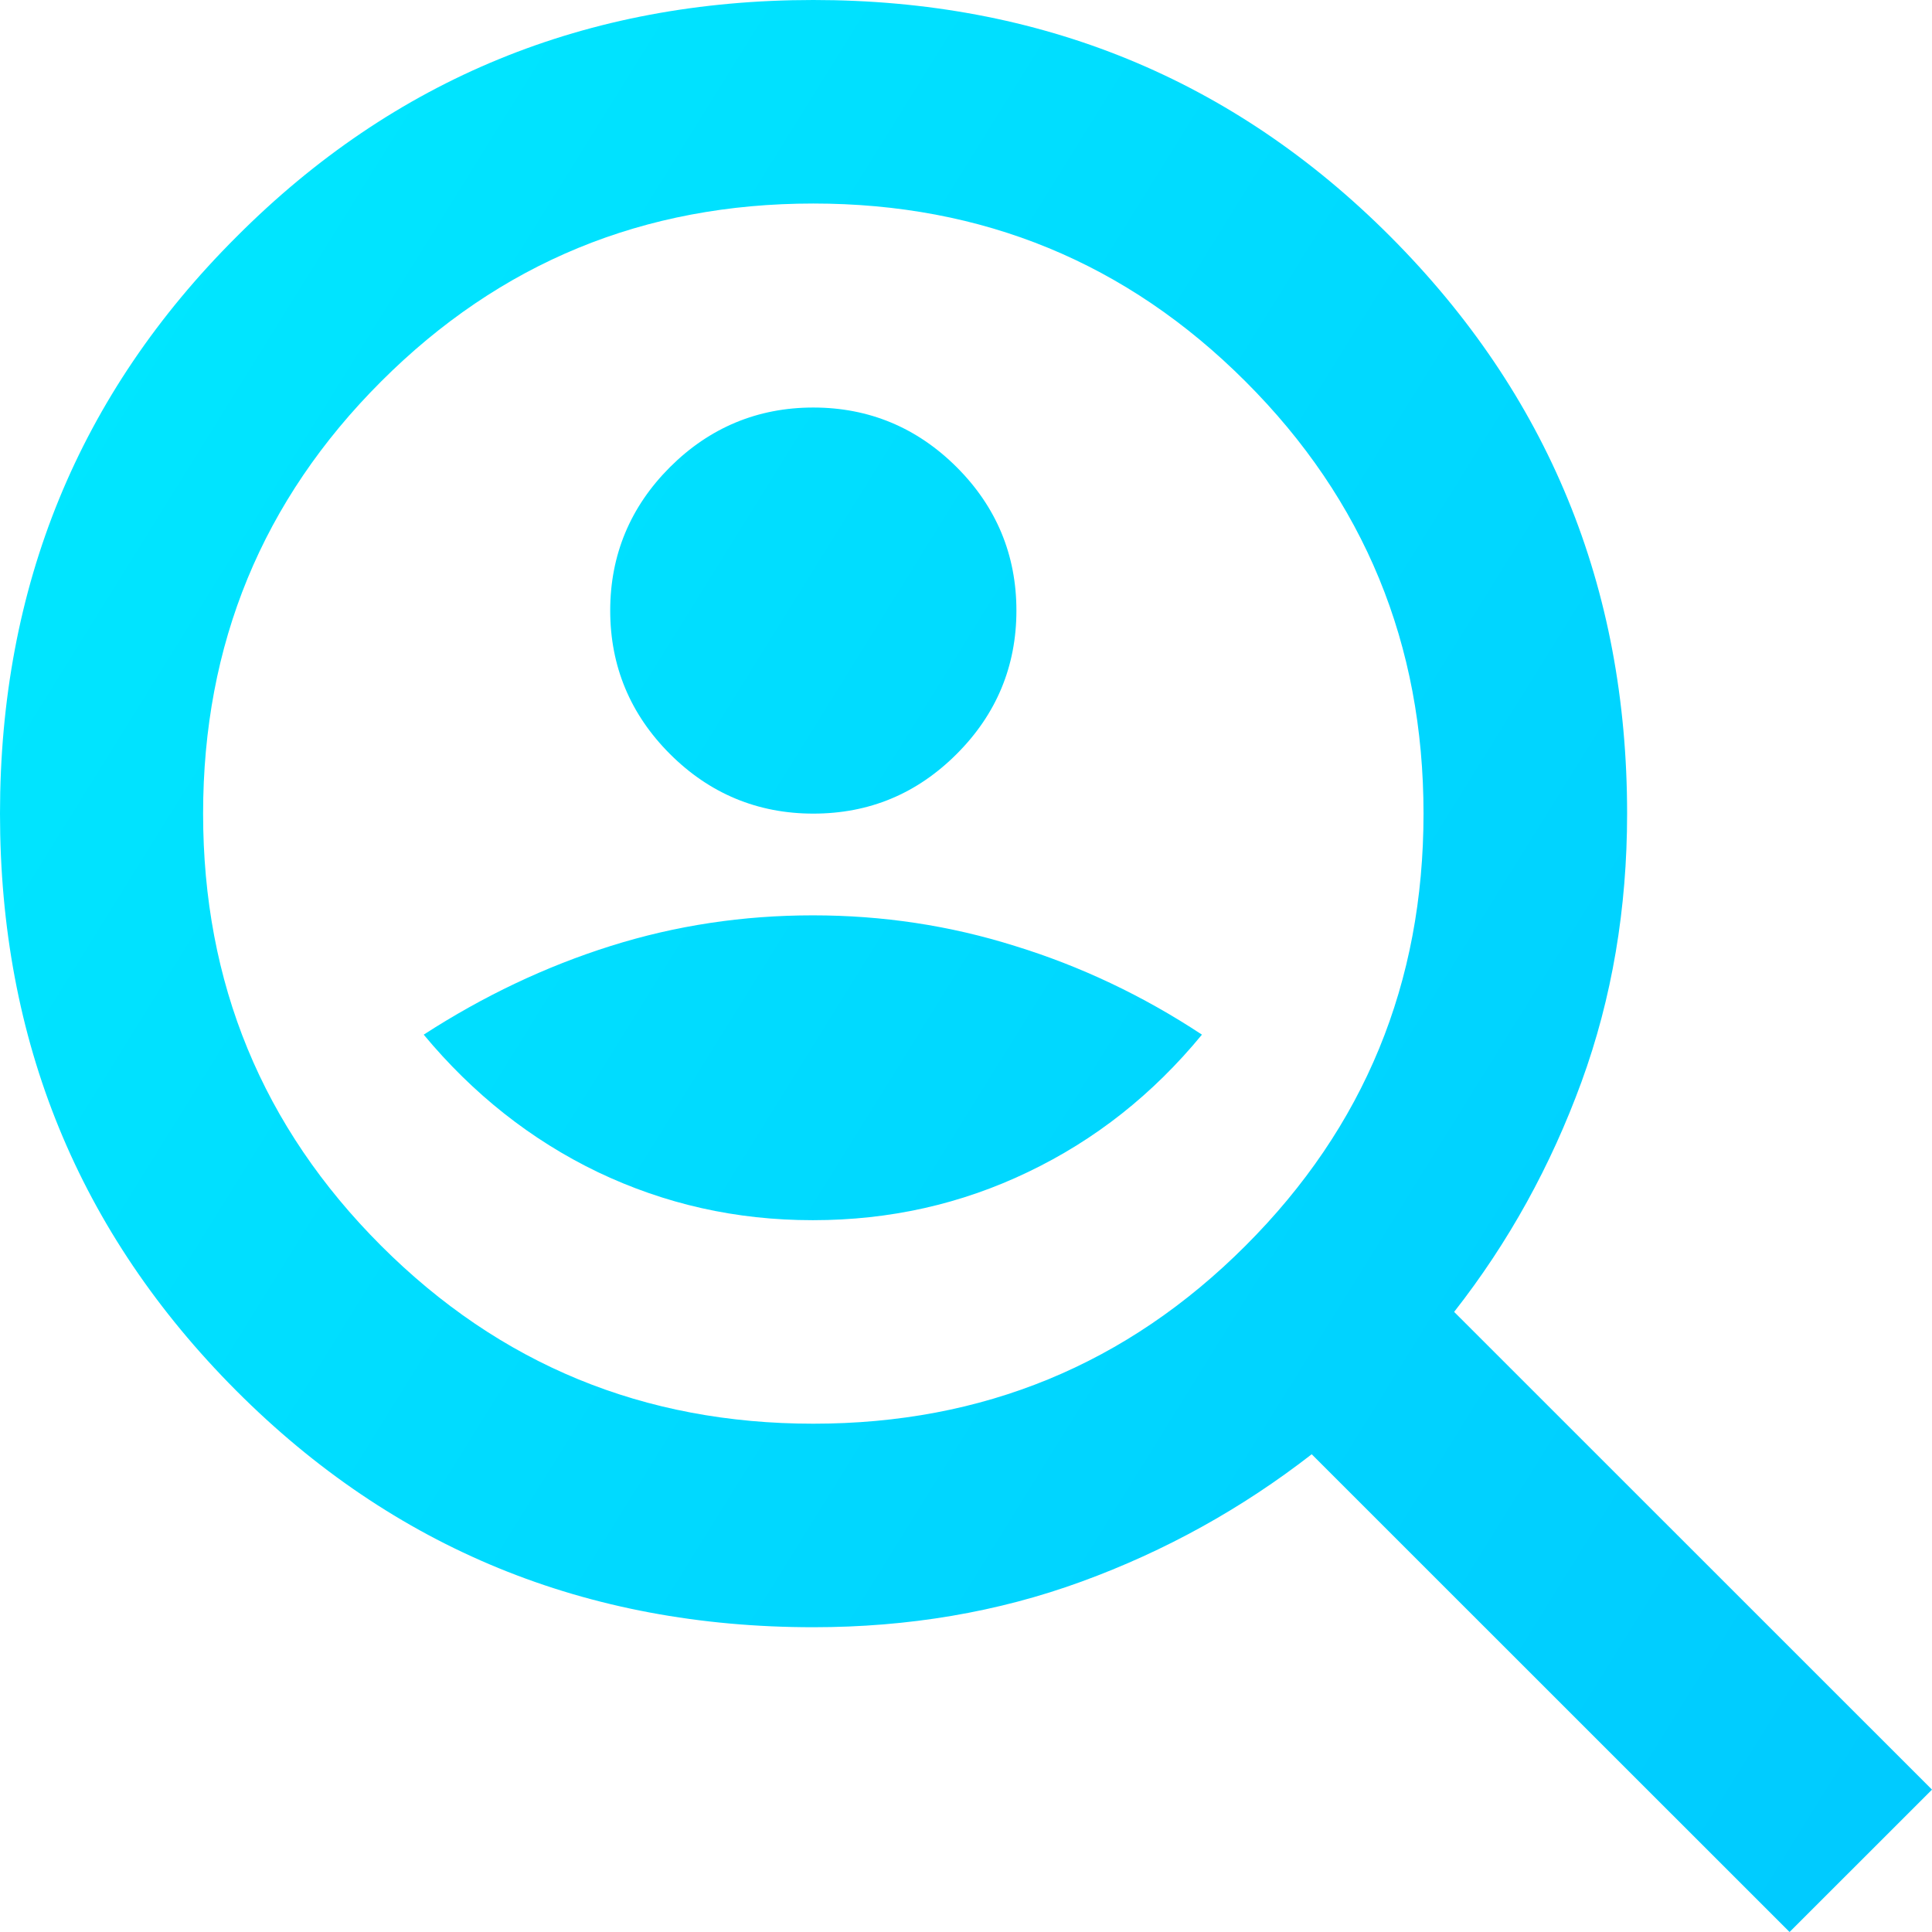 <svg width="32" height="32" viewBox="0 0 32 32" fill="none" xmlns="http://www.w3.org/2000/svg">
<path d="M13.471 13.476C14.401 13.476 15.19 13.144 15.846 12.488C16.503 11.832 16.835 11.035 16.835 10.113C16.835 9.191 16.503 8.394 15.846 7.738C15.19 7.083 14.393 6.75 13.471 6.75C12.549 6.75 11.752 7.083 11.096 7.738C10.44 8.394 10.107 9.191 10.107 10.113C10.107 11.035 10.44 11.832 11.096 12.488C11.752 13.144 12.549 13.476 13.471 13.476ZM13.471 20.21C14.733 20.21 15.921 19.944 17.026 19.413C18.139 18.881 19.094 18.126 19.908 17.137C18.928 16.49 17.889 16 16.81 15.668C15.73 15.328 14.617 15.161 13.463 15.161C12.308 15.161 11.195 15.328 10.116 15.668C9.036 16.008 8.006 16.498 7.018 17.137C7.832 18.117 8.795 18.881 9.9 19.413C11.013 19.944 12.192 20.21 13.454 20.21H13.471ZM29.641 32L21.726 24.087C20.572 24.984 19.301 25.69 17.914 26.196C16.527 26.703 15.041 26.952 13.471 26.952C9.709 26.952 6.52 25.648 3.912 23.033C1.304 20.417 0 17.237 0 13.476C0 9.715 1.304 6.526 3.92 3.919C6.528 1.304 9.717 0 13.471 0C17.225 0 20.422 1.304 23.03 3.919C25.638 6.535 26.95 9.715 26.95 13.476C26.95 15.045 26.701 16.531 26.195 17.918C25.688 19.305 24.99 20.575 24.085 21.729L32 29.642L29.641 32ZM13.471 23.581C16.278 23.581 18.662 22.601 20.63 20.633C22.599 18.665 23.578 16.282 23.578 13.476C23.578 10.669 22.599 8.286 20.63 6.319C18.662 4.351 16.278 3.371 13.471 3.371C10.664 3.371 8.28 4.351 6.312 6.319C4.344 8.286 3.364 10.669 3.364 13.476C3.364 16.282 4.344 18.665 6.312 20.633C8.28 22.601 10.664 23.581 13.471 23.581Z" fill="url(#paint0_linear_360_2197)"/>
<defs>
<linearGradient id="paint0_linear_360_2197" x1="-27.723" y1="-12.098" x2="68.678" y2="47.757" gradientUnits="userSpaceOnUse">
<stop stop-color="#00FFFF"/>
<stop offset="1" stop-color="#00ADFF"/>
</linearGradient>
</defs>
</svg>
